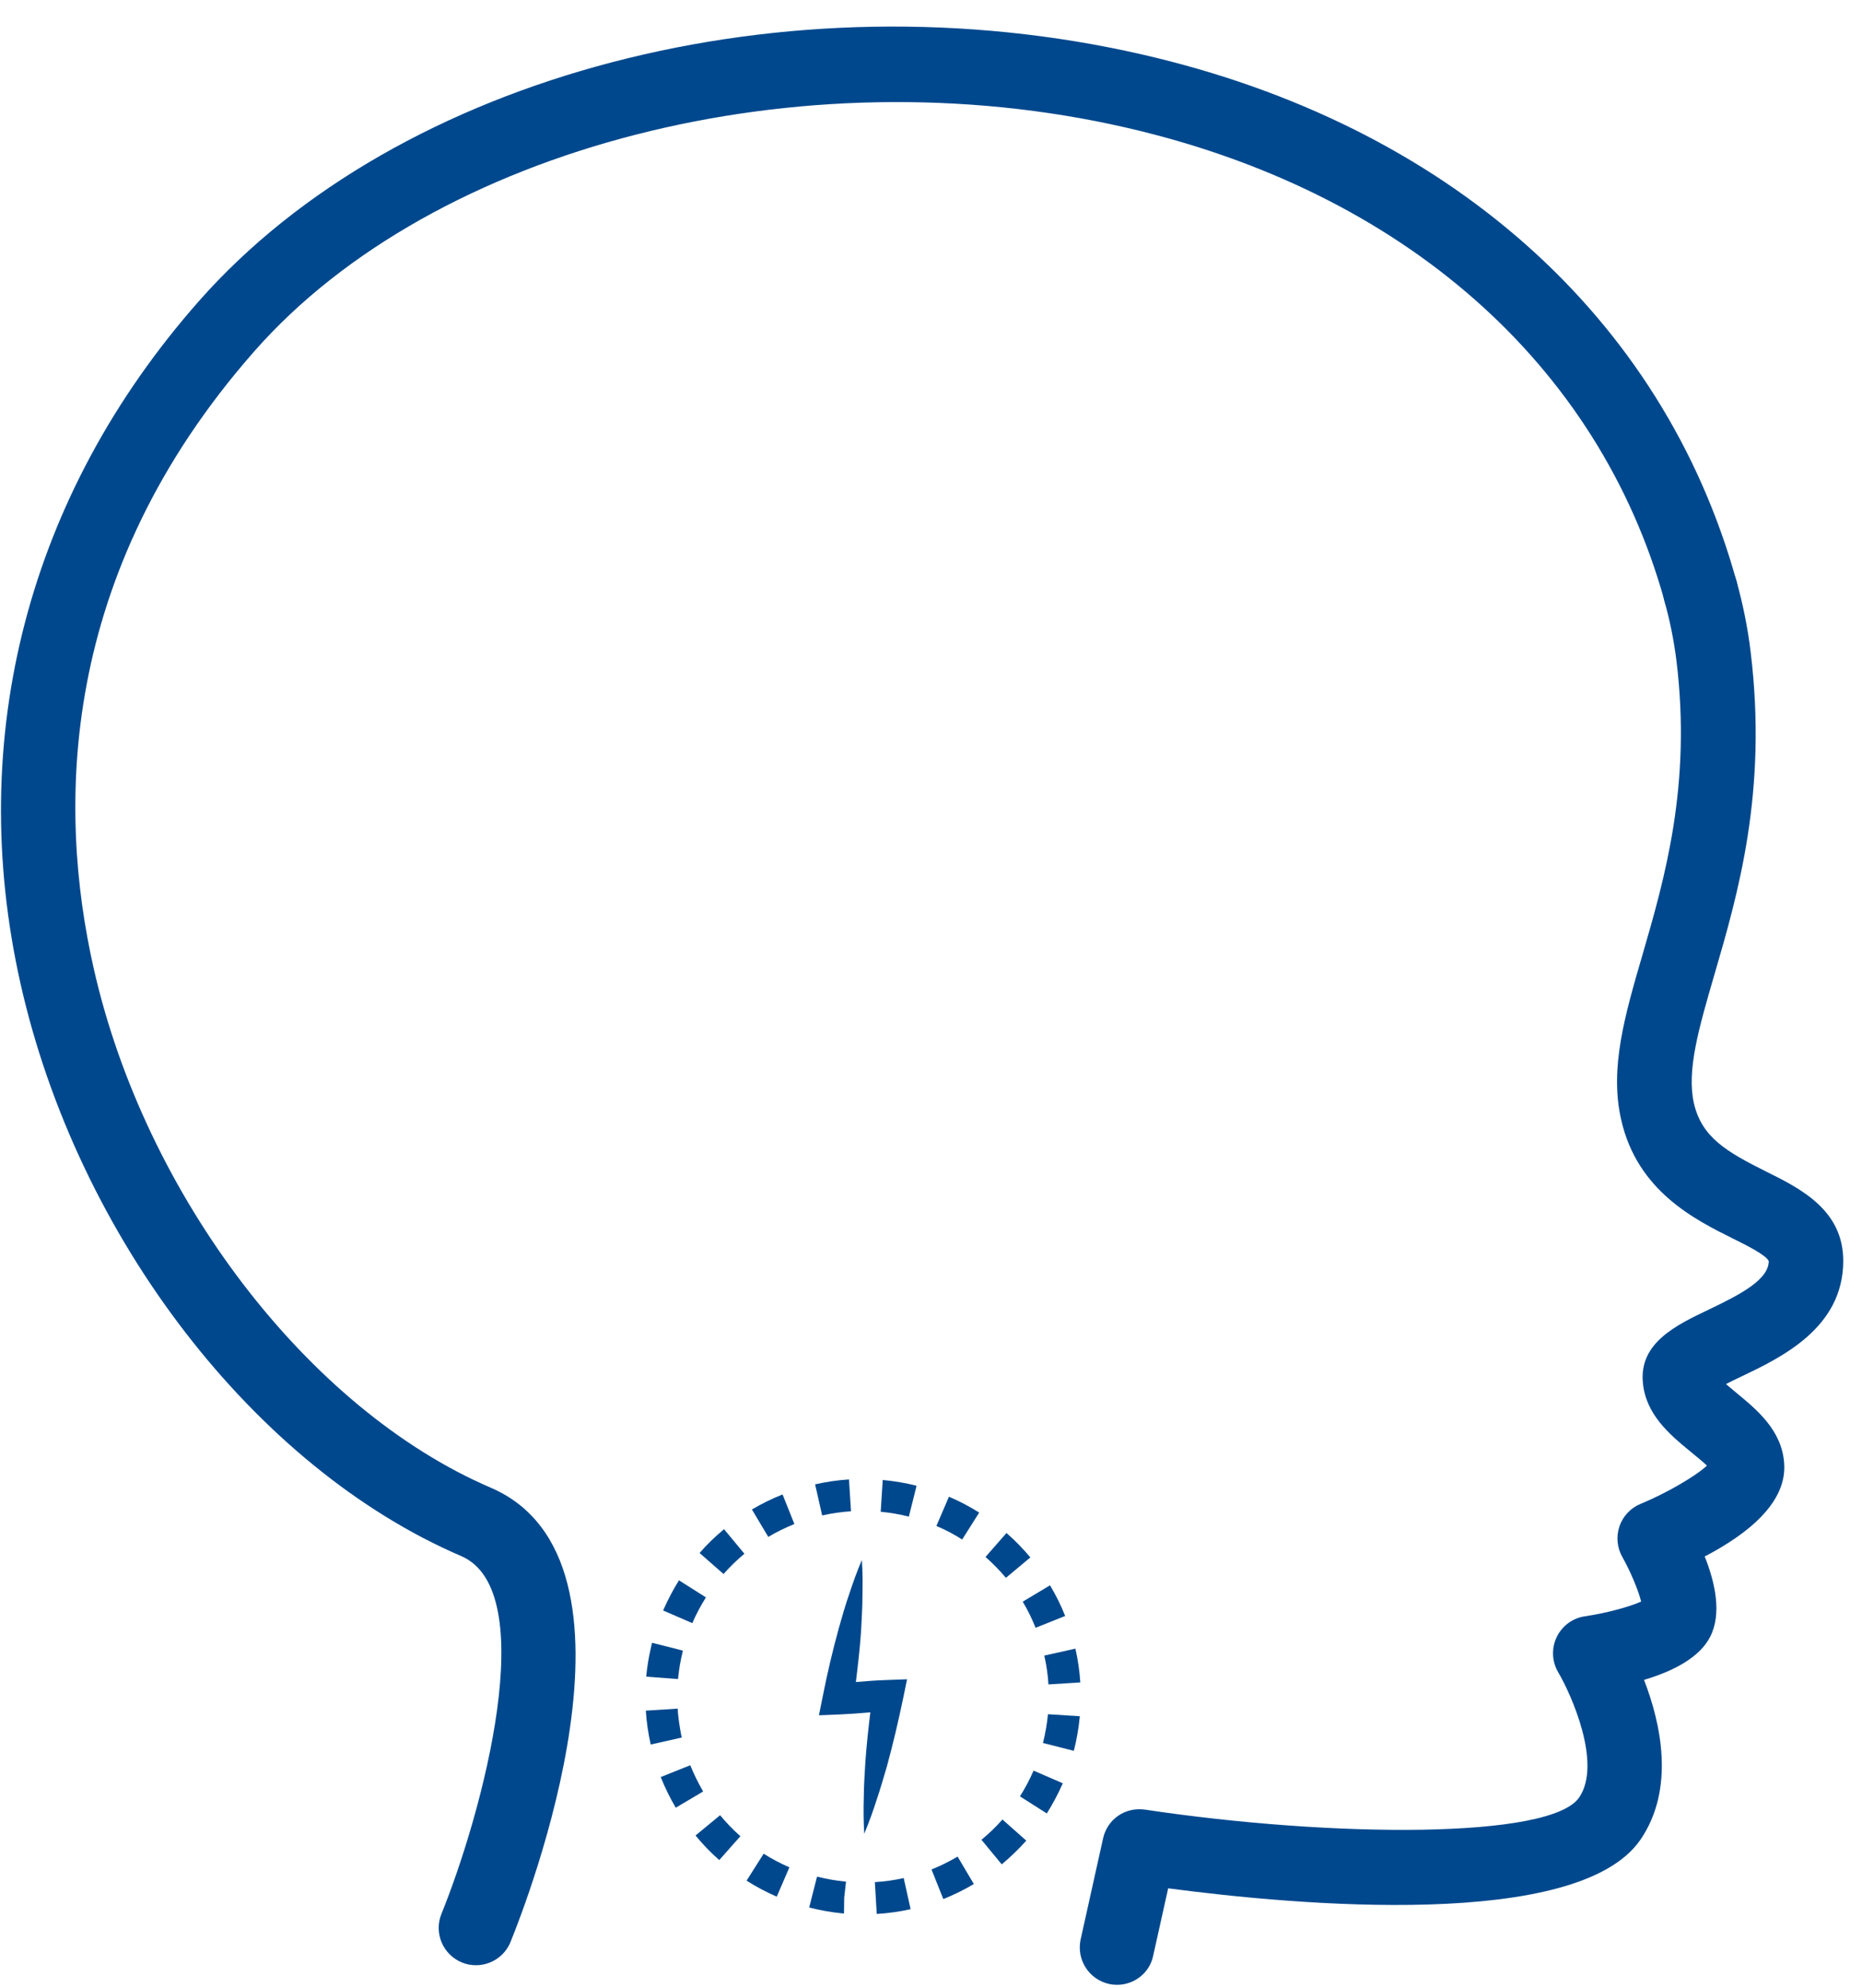 <svg width="59" height="63" viewBox="0 0 59 63" fill="none" xmlns="http://www.w3.org/2000/svg">
<g id="Warstwa_3">
<g id="Group">
<path id="Vector" d="M15.083 62.267C14.936 62.267 14.781 62.241 14.638 62.18C14.033 61.935 13.742 61.243 13.988 60.639C15.295 57.416 17.173 50.404 14.615 49.304C8.071 46.494 2.461 39.206 0.651 31.17C-1.106 23.353 0.901 15.672 6.296 9.548C12.632 2.354 24.94 -0.861 36.21 1.731C45.841 3.945 52.694 10.02 55.021 18.407C55.199 19.038 54.829 19.688 54.198 19.866C53.563 20.04 52.917 19.669 52.743 19.042C50.654 11.52 44.435 6.053 35.681 4.043C25.367 1.674 13.765 4.652 8.071 11.116C1.811 18.219 1.838 25.661 2.963 30.656C4.584 37.872 9.76 44.65 15.548 47.136C20.913 49.441 16.678 60.302 16.175 61.534C15.99 61.987 15.548 62.267 15.083 62.267Z" fill="#00488D"/>
</g>
<g id="Group_2">
<path id="Vector_2" d="M35.398 62.887C35.315 62.887 35.228 62.879 35.141 62.86C34.502 62.717 34.102 62.086 34.242 61.447L34.952 58.251C35.084 57.646 35.647 57.246 36.282 57.337C42.198 58.224 49.135 58.277 50.038 56.951C50.771 55.878 49.781 53.672 49.373 52.984C49.173 52.644 49.157 52.229 49.324 51.874C49.494 51.518 49.826 51.269 50.219 51.212C50.88 51.114 51.628 50.914 52.002 50.744C51.916 50.396 51.67 49.799 51.405 49.331C51.239 49.036 51.205 48.681 51.315 48.36C51.424 48.039 51.67 47.778 51.983 47.65C52.815 47.306 53.725 46.773 54.088 46.437C53.952 46.309 53.706 46.108 53.544 45.976C52.917 45.458 52.138 44.816 52.055 43.788C51.95 42.542 53.113 41.986 54.141 41.495C55.18 41 56.041 40.539 56.045 39.958C55.966 39.765 55.301 39.436 54.904 39.24C53.699 38.639 51.878 37.736 51.368 35.473C50.997 33.841 51.485 32.171 52.048 30.24C52.739 27.856 53.604 24.891 53.121 20.939C53.041 20.297 52.913 19.658 52.739 19.042C52.565 18.411 52.928 17.761 53.559 17.58C54.201 17.406 54.84 17.769 55.021 18.4C55.225 19.133 55.38 19.892 55.471 20.652C56.011 25.087 55.074 28.31 54.318 30.898C53.827 32.583 53.442 33.913 53.672 34.948C53.918 36.032 54.7 36.489 55.954 37.116C57.054 37.66 58.414 38.34 58.406 39.965C58.395 42.081 56.445 43.01 55.153 43.626C55.014 43.69 54.847 43.773 54.689 43.853C54.809 43.955 54.942 44.064 55.044 44.151C55.671 44.669 56.453 45.315 56.532 46.343C56.638 47.593 55.399 48.594 54.016 49.316C54.349 50.151 54.56 51.122 54.194 51.851C53.857 52.52 53.019 52.95 52.093 53.226C52.626 54.601 53.083 56.672 51.983 58.285C50.008 61.175 41.072 60.367 37.015 59.83L36.542 61.957C36.433 62.509 35.942 62.887 35.398 62.887Z" fill="#00488D"/>
</g>
<path id="Vector_3" d="M27.328 50.563C27.336 50.189 27.336 49.811 27.309 49.429C27.158 49.781 27.03 50.136 26.913 50.495C26.788 50.85 26.686 51.209 26.584 51.571C26.384 52.293 26.214 53.018 26.07 53.748L25.949 54.348L26.591 54.322C26.92 54.307 27.249 54.284 27.578 54.254C27.513 54.783 27.457 55.312 27.419 55.844C27.396 56.218 27.373 56.589 27.37 56.966C27.358 57.34 27.362 57.718 27.385 58.1C27.532 57.748 27.661 57.393 27.774 57.038C27.895 56.683 27.997 56.324 28.103 55.965C28.299 55.247 28.469 54.522 28.62 53.797L28.741 53.207L28.103 53.23C27.774 53.241 27.449 53.264 27.12 53.294C27.185 52.765 27.245 52.236 27.283 51.7C27.302 51.311 27.328 50.94 27.328 50.563Z" fill="#00488D"/>
<path id="Vector_4" d="M21.012 51.027L21.937 51.428C22.058 51.144 22.206 50.872 22.368 50.612L21.514 50.071C21.325 50.377 21.155 50.699 21.012 51.027Z" fill="#00488D"/>
<path id="Vector_5" d="M22.791 58.935L23.46 58.179C23.229 57.975 23.014 57.752 22.817 57.514L22.039 58.156C22.266 58.436 22.519 58.697 22.791 58.935Z" fill="#00488D"/>
<path id="Vector_6" d="M22.167 49.206L22.926 49.871C23.13 49.641 23.353 49.425 23.587 49.229L22.942 48.451C22.666 48.681 22.401 48.934 22.167 49.206Z" fill="#00488D"/>
<path id="Vector_7" d="M31.741 59.071C32.017 58.84 32.281 58.587 32.519 58.319L31.764 57.65C31.56 57.881 31.337 58.096 31.099 58.292L31.741 59.071Z" fill="#00488D"/>
<path id="Vector_8" d="M33.676 56.502L32.75 56.101C32.629 56.381 32.482 56.657 32.319 56.917L33.169 57.458C33.362 57.151 33.532 56.83 33.676 56.502Z" fill="#00488D"/>
<path id="Vector_9" d="M34.212 54.412L34.215 54.378L33.206 54.314C33.176 54.62 33.123 54.926 33.048 55.225L34.026 55.474C34.113 55.13 34.178 54.771 34.212 54.412Z" fill="#00488D"/>
<path id="Vector_10" d="M31.874 49.992L32.648 49.346C32.418 49.07 32.164 48.81 31.892 48.572L31.227 49.331C31.458 49.535 31.677 49.758 31.874 49.992Z" fill="#00488D"/>
<path id="Vector_11" d="M33.271 50.23L32.406 50.748C32.565 51.012 32.701 51.292 32.814 51.575L33.751 51.201C33.619 50.865 33.457 50.54 33.271 50.23Z" fill="#00488D"/>
<path id="Vector_12" d="M25.013 59.165C24.733 59.044 24.457 58.897 24.197 58.734L23.656 59.588C23.962 59.781 24.283 59.951 24.612 60.095L25.013 59.165Z" fill="#00488D"/>
<path id="Vector_13" d="M21.872 55.931L20.936 56.305C21.068 56.638 21.23 56.966 21.412 57.276L22.28 56.762C22.126 56.494 21.986 56.215 21.872 55.931Z" fill="#00488D"/>
<path id="Vector_14" d="M30.857 59.694L30.343 58.825C30.079 58.98 29.799 59.12 29.516 59.233L29.89 60.17C30.222 60.038 30.547 59.879 30.857 59.694Z" fill="#00488D"/>
<path id="Vector_15" d="M25.828 47.03L26.051 48.016C26.349 47.948 26.659 47.903 26.965 47.884L26.901 46.875C26.538 46.898 26.18 46.951 25.828 47.03Z" fill="#00488D"/>
<path id="Vector_16" d="M26.694 60.624L26.743 60.627L26.75 60.125L26.807 59.619L26.769 59.615C26.471 59.585 26.176 59.532 25.889 59.46L25.64 60.438C25.98 60.525 26.335 60.59 26.694 60.624Z" fill="#00488D"/>
<path id="Vector_17" d="M27.781 60.642C28.14 60.62 28.503 60.571 28.854 60.491L28.635 59.505C28.337 59.573 28.027 59.615 27.721 59.634L27.781 60.642Z" fill="#00488D"/>
<path id="Vector_18" d="M29.671 48.349C29.954 48.469 30.23 48.613 30.487 48.779L31.027 47.925C30.721 47.733 30.4 47.563 30.068 47.423L29.671 48.349Z" fill="#00488D"/>
<path id="Vector_19" d="M33.09 52.456C33.158 52.754 33.203 53.06 33.222 53.37L34.231 53.306C34.208 52.947 34.155 52.584 34.076 52.236L33.09 52.456Z" fill="#00488D"/>
<path id="Vector_20" d="M23.826 47.827L24.344 48.696C24.608 48.538 24.888 48.401 25.171 48.288L24.797 47.351C24.461 47.483 24.132 47.646 23.826 47.827Z" fill="#00488D"/>
<path id="Vector_21" d="M27.971 46.89L27.906 47.899C28.209 47.929 28.507 47.978 28.798 48.054L29.043 47.075C28.703 46.989 28.352 46.928 27.989 46.894L27.971 46.89Z" fill="#00488D"/>
<path id="Vector_22" d="M21.473 54.137L20.464 54.201C20.486 54.56 20.539 54.922 20.619 55.274L21.544 55.066L21.601 55.055C21.578 54.949 21.559 54.843 21.544 54.741C21.51 54.537 21.484 54.337 21.473 54.137Z" fill="#00488D"/>
<path id="Vector_23" d="M20.479 53.124L21.483 53.2C21.499 53.056 21.517 52.913 21.54 52.769C21.567 52.61 21.601 52.455 21.638 52.3L21.54 52.274L21.412 52.24L20.66 52.051C20.645 52.115 20.633 52.18 20.618 52.24C20.554 52.523 20.505 52.81 20.479 53.09V53.124Z" fill="#00488D"/>
</g>
</svg>
